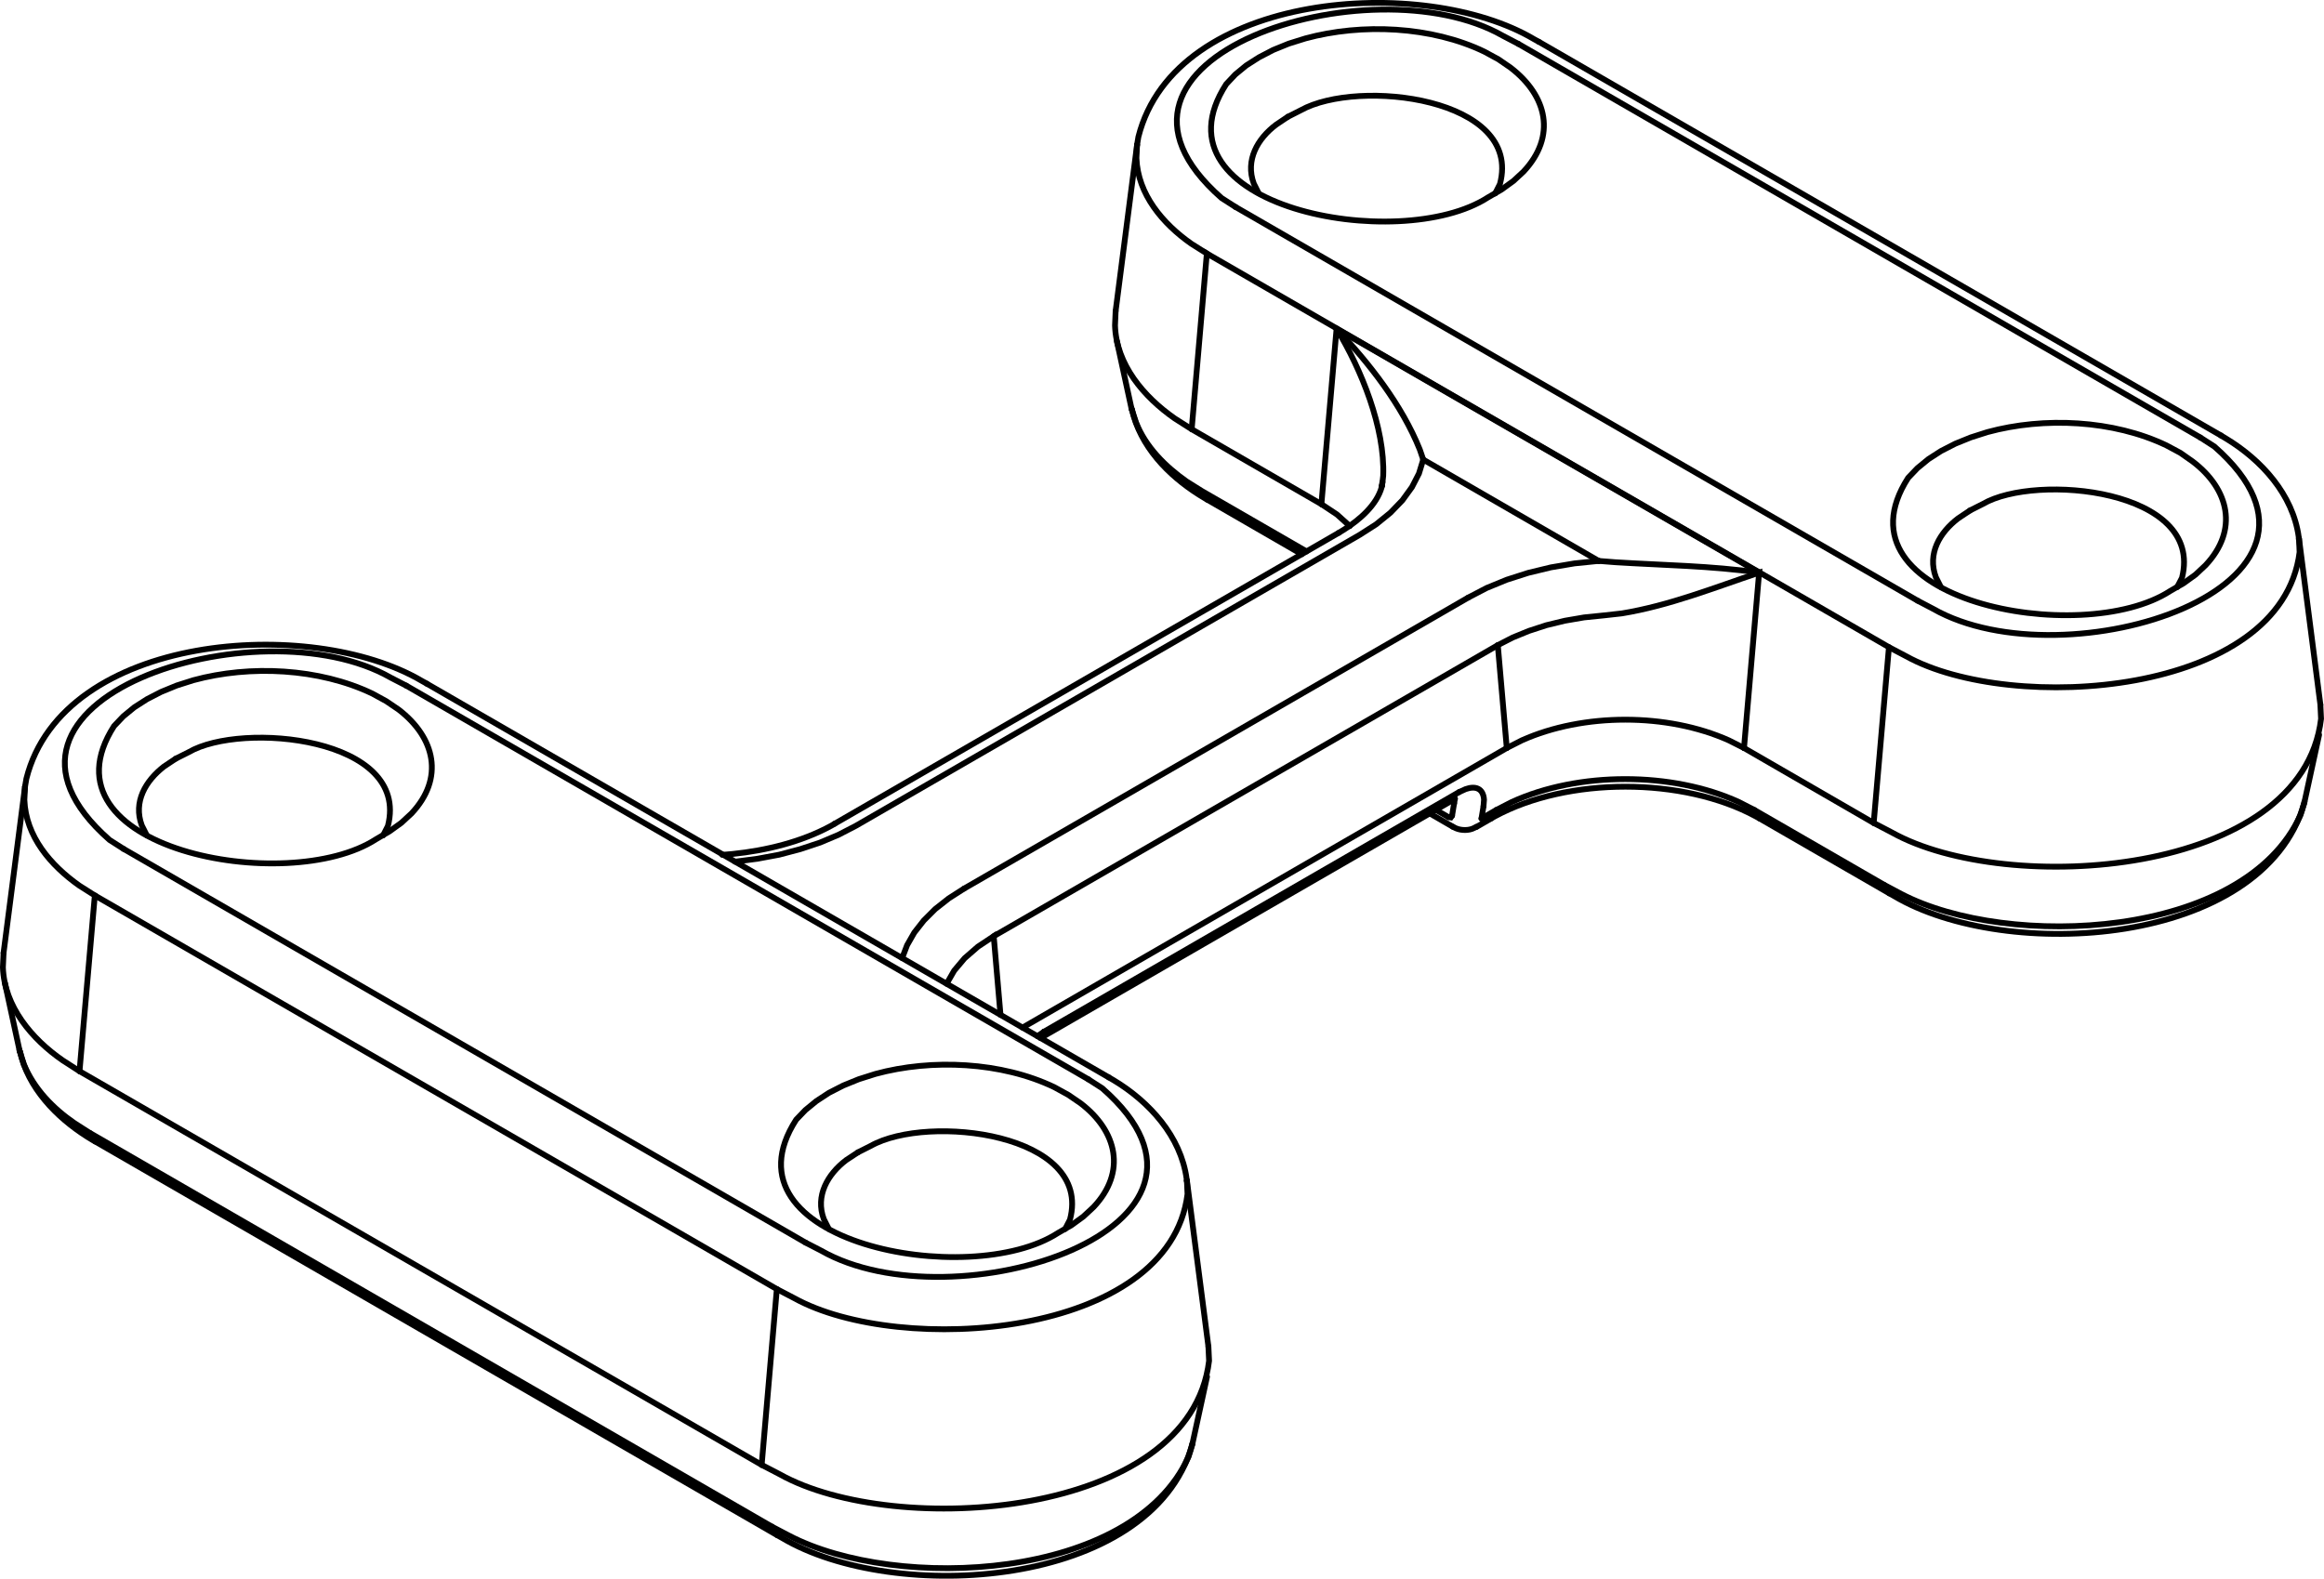 <?xml version="1.0" encoding="iso-8859-1"?>
<!DOCTYPE svg PUBLIC "-//W3C//DTD SVG 1.1//EN" "http://www.w3.org/Graphics/SVG/1.1/DTD/svg11.dtd">
<!-- Generator: Arbortext IsoDraw 7.0 -->
<svg id="Standardebene" width="100%" height="100%" viewBox="0 0 52.078 35.384"
 xmlns="http://www.w3.org/2000/svg" xmlns:xlink="http://www.w3.org/1999/xlink"
 fill-rule="evenodd" clip-rule="evenodd" stroke="#000000" stroke-linecap="round" fill="none" xml:space="preserve">
 <g>
  <path stroke-width="0.13" stroke-linecap="butt" id="path276737" d="M32.539 18.283L32.585 18.006"/>
  <path stroke-width="0.13" stroke-linecap="butt" id="path276741" d="M32.457 18.315L32.511 18.323L32.539 18.283"/>
  <path stroke-width="0.13" stroke-linecap="butt" id="path276745" d="M32.176 18.152L32.457 18.315"/>
  <path stroke-width="0.13" stroke-linecap="butt" id="path276749" d="M32.585 18.006L32.603 17.899"/>
  <path stroke-width="0.13" stroke-linecap="butt" id="path276753" d="M23.394 23.125L23.367 23.207L23.318 23.265"/>
  <path stroke-width="0.13" stroke-linecap="butt" id="path276701" d="M30.969 10.887L30.972 10.88L30.972 10.871"/>
  <path stroke-width="0.13" stroke-linecap="butt" id="path276705" d="M19.224 25.83L19.513 25.684C20.798 24.96 24.489 25.403 23.977 27.336L23.868 27.548"/>
  <path stroke-width="0.13" stroke-linecap="butt" id="path276709" d="M18.573 27.548L18.461 27.326C18.265 26.803 18.548 26.318 18.96 26.004L19.224 25.83"/>
  <path stroke-width="0.13" stroke-linecap="butt" id="path276713" d="M3.94 17.004L4.229 16.859C5.418 16.164 9.198 16.527 8.693 18.513L8.585 18.725"/>
  <path stroke-width="0.13" stroke-linecap="butt" id="path276717" d="M3.29 18.725L3.177 18.501C2.982 17.972 3.262 17.501 3.677 17.179L3.94 17.004"/>
  <path stroke-width="0.13" stroke-linecap="butt" id="path276721" d="M44.145 11.442L44.432 11.297C45.622 10.6 49.399 10.964 48.896 12.951L48.787 13.16"/>
  <path stroke-width="0.13" stroke-linecap="butt" id="path276725" d="M43.493 13.16L43.381 12.939C43.185 12.41 43.465 11.935 43.881 11.618L44.145 11.442"/>
  <path stroke-width="0.13" stroke-linecap="butt" id="path276729" d="M28.859 2.618L29.147 2.472C30.437 1.75 34.125 2.192 33.612 4.125L33.505 4.336"/>
  <path stroke-width="0.13" stroke-linecap="butt" id="path276733" d="M28.207 4.336L28.096 4.115C27.902 3.591 28.179 3.108 28.597 2.794L28.859 2.618"/>
  <path stroke-width="0.13" stroke-linecap="butt" id="path276637" d="M41.987 18.446L42.329 14.506"/>
  <path stroke-width="0.13" stroke-linecap="butt" id="path276641" d="M51.518 12.073L51.531 12.377C51.125 15.618 45.069 16.015 42.716 14.71L42.329 14.506L27.044 5.682L26.704 9.621"/>
  <path stroke-width="0.13" stroke-linecap="butt" id="path276645" d="M39.42 12.835L29.951 7.368"/>
  <path stroke-width="0.13" stroke-linecap="butt" id="path276649" d="M27.044 5.682L26.696 5.463C26.059 5.016 25.495 4.357 25.466 3.543L25.48 3.245"/>
  <path stroke-width="0.13" stroke-linecap="butt" id="path276653" d="M33.564 14.461L22.268 20.984"/>
  <path stroke-width="0.13" stroke-linecap="butt" id="path276657" d="M22.42 22.748L22.268 20.984L21.914 21.219L21.617 21.477L21.382 21.756L21.213 22.05"/>
  <path stroke-width="0.13" stroke-linecap="butt" id="path276661" d="M26.597 26.461L26.611 26.765C26.204 30.006 20.155 30.405 17.797 29.097L17.408 28.894"/>
  <path stroke-width="0.13" stroke-linecap="butt" id="path276665" d="M17.068 32.834L17.408 28.894L2.125 20.071"/>
  <path stroke-width="0.13" stroke-linecap="butt" id="path276669" d="M1.782 24.01L2.125 20.071L1.777 19.85C1.135 19.397 0.578 18.75 0.546 17.929L0.561 17.632"/>
  <path stroke-width="0.13" stroke-linecap="butt" id="path276673" d="M35.826 12.573L31.893 10.301"/>
  <path stroke-width="0.13" stroke-linecap="butt" id="path276677" d="M29.951 7.368L29.954 7.373C30.684 8.143 31.416 9.08 31.815 10.074L31.893 10.301"/>
  <path stroke-width="0.13" stroke-linecap="butt" id="path276681" d="M35.826 12.573L36.195 12.602C37.268 12.67 38.348 12.681 39.414 12.835L39.42 12.835"/>
  <path stroke-width="0.13" stroke-linecap="butt" id="path276685" d="M31.893 10.301L31.797 10.614L31.64 10.919L31.426 11.214L31.158 11.492L30.838 11.752L30.471 11.987L19.175 18.512L18.792 18.71L18.378 18.885L17.932 19.033L17.463 19.157L16.975 19.248L16.472 19.314"/>
  <path stroke-width="0.13" stroke-linecap="butt" id="path276689" d="M21.606 19.916L32.902 13.394"/>
  <path stroke-width="0.13" stroke-linecap="butt" id="path276693" d="M20.216 21.475L20.327 21.185L20.489 20.902L20.701 20.632L20.958 20.375L21.263 20.135L21.606 19.916"/>
  <path stroke-width="0.13" stroke-linecap="butt" id="path276697" d="M32.902 13.394L33.314 13.179L33.765 12.994L34.246 12.84L34.755 12.717L35.283 12.628L35.826 12.573"/>
  <path stroke-width="0.13" stroke-linecap="butt" id="path276633" d="M17.068 32.834L17.475 33.046C20.044 34.484 26.669 34.043 27.094 30.501L27.079 30.182"/>
  <path stroke-width="0.13" stroke-linecap="butt" id="path276629" d="M17.3 34.22L17.681 34.42C20.097 35.682 25.384 35.439 26.635 32.649L26.722 32.356"/>
  <path stroke-width="0.13" stroke-linecap="butt" id="path276625" d="M1.782 24.01L17.068 32.834"/>
  <path stroke-width="0.13" stroke-linecap="butt" id="path276621" d="M2.016 25.396L17.3 34.22"/>
  <path stroke-width="0.13" stroke-linecap="butt" id="path276617" d="M0.08 21.359L0.065 21.682C0.096 22.561 0.715 23.291 1.406 23.768L1.782 24.01"/>
  <path stroke-width="0.13" stroke-linecap="butt" id="path276613" d="M0.444 23.567L0.536 23.859C0.763 24.408 1.187 24.844 1.671 25.176L2.016 25.397"/>
  <path stroke-width="0.13" stroke-linecap="butt" id="path276605" d="M22.914 23.033L33.765 16.766"/>
  <path stroke-width="0.13" stroke-linecap="butt" id="path276609" d="M0.435 23.532L0.439 23.55L0.444 23.567"/>
  <path stroke-width="0.13" stroke-linecap="butt" id="path276581" d="M33.53 18.155L33.874 17.978C35.371 17.291 37.472 17.291 38.969 17.978L39.313 18.155"/>
  <path stroke-width="0.13" stroke-linecap="butt" id="path276585" d="M23.394 23.125L32.698 17.753"/>
  <path stroke-width="0.13" stroke-linecap="butt" id="path276589" d="M23.248 23.225L23.394 23.125"/>
  <path stroke-width="0.13" stroke-linecap="butt" id="path276593" d="M33.244 18.07L33.198 18.347"/>
  <path stroke-width="0.13" stroke-linecap="butt" id="path276597" d="M32.698 17.753L32.844 17.687C33.064 17.609 33.237 17.67 33.255 17.923L33.244 18.07"/>
  <path stroke-width="0.13" stroke-linecap="butt" id="path276601" d="M33.198 18.347L33.53 18.155"/>
  <path stroke-width="0.13" stroke-linecap="butt" id="path276577" d="M39.081 16.766L41.987 18.446"/>
  <path stroke-width="0.13" stroke-linecap="butt" id="path276573" d="M39.313 18.155L42.219 19.832"/>
  <path stroke-width="0.13" stroke-linecap="butt" id="path276569" d="M41.987 18.446L42.393 18.658C44.962 20.097 51.591 19.658 52.012 16.111L51.997 15.795"/>
  <path stroke-width="0.13" stroke-linecap="butt" id="path276565" d="M42.219 19.832L42.6 20.035C45 21.288 50.299 21.065 51.554 18.262L51.642 17.969"/>
  <path stroke-width="0.13" stroke-linecap="butt" id="path276561" d="M25 6.972L24.986 7.294C25.013 8.175 25.637 8.901 26.327 9.381L26.704 9.621L29.611 11.3"/>
  <path stroke-width="0.13" stroke-linecap="butt" id="path276557" d="M25.362 9.179L25.457 9.471C25.676 10.022 26.112 10.455 26.589 10.791L26.937 11.009L29.277 12.359"/>
  <path stroke-width="0.13" stroke-linecap="butt" id="path276553" d="M25.353 9.146L25.359 9.162L25.362 9.178"/>
  <path stroke-width="0.13" stroke-linecap="butt" id="path276537" d="M49.308 9.807L34.024 0.983"/>
  <path stroke-width="0.13" stroke-linecap="butt" id="path276541" d="M42.972 13.464L43.32 13.647C46.279 15.335 53.201 13.147 49.622 10.009L49.308 9.807"/>
  <path stroke-width="0.13" stroke-linecap="butt" id="path276545" d="M27.689 4.641L42.972 13.464"/>
  <path stroke-width="0.13" stroke-linecap="butt" id="path276549" d="M34.024 0.983L33.676 0.801C30.719 -0.887 23.795 1.298 27.375 4.44L27.689 4.641"/>
  <path stroke-width="0.13" stroke-linecap="butt" id="path276525" d="M29.611 11.3L29.96 11.532L30.248 11.791"/>
  <path stroke-width="0.13" stroke-linecap="butt" id="path276529" d="M28.211 1.286L28.53 1.12L28.879 0.978L29.254 0.861C30.515 0.517 32.079 0.586 33.265 1.159L33.576 1.328L33.85 1.516C34.673 2.149 34.883 3.052 34.14 3.847L33.914 4.056L33.649 4.248L33.345 4.424C31.359 5.714 25.702 4.636 27.478 1.886L27.682 1.669L27.926 1.468L28.211 1.286L28.211 1.286z"/>
  <path stroke-width="0.13" stroke-linecap="butt" id="path276533" d="M43.496 10.109L43.816 9.945L44.164 9.804L44.537 9.685C45.807 9.339 47.356 9.413 48.549 9.984L48.86 10.151L49.134 10.343C49.957 10.968 50.167 11.88 49.423 12.67L49.198 12.881L48.932 13.073L48.631 13.247C46.645 14.538 40.99 13.462 42.759 10.711L42.966 10.494L43.212 10.292L43.496 10.109L43.496 10.109z"/>
  <path stroke-width="0.13" stroke-linecap="butt" id="path276521" d="M30.98 10.806L30.996 10.664C31.038 9.589 30.504 8.276 29.954 7.373L29.951 7.368"/>
  <path stroke-width="0.13" stroke-linecap="butt" id="path276517" d="M30.977 10.835L30.98 10.806"/>
  <path stroke-width="0.13" stroke-linecap="butt" id="path276513" d="M29.951 7.368L29.611 11.3"/>
  <path stroke-width="0.13" stroke-linecap="butt" id="path276509" d="M33.765 16.766L34.103 16.594C35.481 15.977 37.362 15.977 38.74 16.594L39.081 16.766"/>
  <path stroke-width="0.13" stroke-linecap="butt" id="path276501" d="M39.081 16.766L39.42 12.835L39.417 12.836C38.406 13.175 37.401 13.576 36.344 13.749L35.939 13.794L35.497 13.839L35.067 13.913L34.654 14.013L34.264 14.14L33.899 14.289L33.564 14.461"/>
  <path stroke-width="0.13" stroke-linecap="butt" id="path276505" d="M33.765 16.766L33.564 14.461"/>
  <path stroke-width="0.13" stroke-linecap="butt" id="path276497" d="M18.576 24.495L18.894 24.332L19.243 24.19L19.618 24.071C20.878 23.727 22.446 23.8 23.629 24.37L23.94 24.541L24.214 24.728C25.036 25.355 25.248 26.271 24.504 27.057L24.277 27.268L24.013 27.46L23.71 27.635C21.728 28.925 16.067 27.847 17.841 25.097L18.047 24.882L18.292 24.681L18.576 24.495L18.576 24.495z"/>
  <path stroke-width="0.13" stroke-linecap="butt" id="path276481" d="M2.769 19.027L18.053 27.853"/>
  <path stroke-width="0.13" stroke-linecap="butt" id="path276485" d="M9.105 15.369L8.756 15.189C5.804 13.497 -1.124 15.683 2.455 18.827L2.769 19.027"/>
  <path stroke-width="0.13" stroke-linecap="butt" id="path276489" d="M24.39 24.193L9.105 15.369"/>
  <path stroke-width="0.13" stroke-linecap="butt" id="path276493" d="M18.053 27.853L18.402 28.033C21.364 29.727 28.283 27.53 24.702 24.394L24.39 24.193"/>
  <path stroke-width="0.13" stroke-linecap="butt" id="path276357" d="M27.079 30.182L26.597 26.461"/>
  <path stroke-width="0.13" stroke-linecap="butt" id="path276361" d="M26.722 32.356L27.048 30.858"/>
  <path stroke-width="0.13" stroke-linecap="butt" id="path276365" d="M2.132 25.585L17.414 34.409"/>
  <path stroke-width="0.13" stroke-linecap="butt" id="path276369" d="M24.847 24.149L9.564 15.324"/>
  <path stroke-width="0.13" stroke-linecap="butt" id="path276373" d="M0.56 17.637L0.08 21.359"/>
  <path stroke-width="0.13" stroke-linecap="butt" id="path276377" d="M0.11 22.033L0.435 23.532"/>
  <path stroke-width="0.13" stroke-linecap="butt" id="path276381" d="M30.001 11.942L18.704 18.463"/>
  <path stroke-width="0.13" stroke-linecap="butt" id="path276385" d="M51.997 15.795L51.518 12.073"/>
  <path stroke-width="0.13" stroke-linecap="butt" id="path276389" d="M23.32 23.265L32.604 17.905"/>
  <path stroke-width="0.13" stroke-linecap="butt" id="path276393" d="M51.642 17.969L51.968 16.471"/>
  <path stroke-width="0.13" stroke-linecap="butt" id="path276397" d="M39.427 18.344L42.335 20.022"/>
  <path stroke-width="0.13" stroke-linecap="butt" id="path276401" d="M49.767 9.76L34.484 0.937"/>
  <path stroke-width="0.13" stroke-linecap="butt" id="path276405" d="M33.085 18.536L33.417 18.344"/>
  <path stroke-width="0.13" stroke-linecap="butt" id="path276409" d="M32.037 18.231L32.555 18.53"/>
  <path stroke-width="0.13" stroke-linecap="butt" id="path276413" d="M25.48 3.25L25 6.972"/>
  <path stroke-width="0.13" stroke-linecap="butt" id="path276417" d="M27.05 11.198L29.17 12.423"/>
  <path stroke-width="0.13" stroke-linecap="butt" id="path276421" d="M25.028 7.647L25.353 9.146"/>
  <path stroke-width="0.13" stroke-linecap="butt" id="path276425" d="M26.594 26.463L26.591 26.423C26.461 25.469 25.757 24.696 24.958 24.214L24.847 24.149"/>
  <path stroke-width="0.13" stroke-linecap="butt" id="path276429" d="M17.414 34.409L17.521 34.469C20.022 35.963 25.786 35.621 26.713 32.393L26.716 32.374"/>
  <path stroke-width="0.13" stroke-linecap="butt" id="path276433" d="M9.564 15.324L9.455 15.263C6.966 13.794 1.411 14.196 0.591 17.454L0.561 17.629"/>
  <path stroke-width="0.13" stroke-linecap="butt" id="path276437" d="M18.704 18.463L18.629 18.507C17.963 18.871 17.169 19.064 16.417 19.141L16.185 19.161"/>
  <path stroke-width="0.13" stroke-linecap="butt" id="path276441" d="M0.449 23.574L0.483 23.71C0.718 24.513 1.385 25.147 2.088 25.561L2.132 25.585"/>
  <path stroke-width="0.13" stroke-linecap="butt" id="path276445" d="M51.512 12.076L51.512 12.038C51.381 11.083 50.677 10.31 49.878 9.827L49.767 9.76"/>
  <path stroke-width="0.13" stroke-linecap="butt" id="path276449" d="M42.335 20.022L42.441 20.082C44.945 21.574 50.7 21.236 51.634 18.007L51.636 17.986"/>
  <path stroke-width="0.13" stroke-linecap="butt" id="path276453" d="M33.417 18.344L33.494 18.3C35.134 17.411 37.716 17.411 39.353 18.303L39.427 18.344"/>
  <path stroke-width="0.13" stroke-linecap="butt" id="path276457" d="M30.972 10.877L30.964 10.912C30.853 11.321 30.461 11.656 30.117 11.871L30.001 11.942"/>
  <path stroke-width="0.13" stroke-linecap="butt" id="path276461" d="M32.555 18.53L32.625 18.565C32.743 18.617 32.92 18.62 33.036 18.557L33.082 18.533"/>
  <path stroke-width="0.13" stroke-linecap="butt" id="path276465" d="M30.972 10.835L30.969 10.859L30.964 10.884"/>
  <path stroke-width="0.13" stroke-linecap="butt" id="path276469" d="M34.484 0.937L34.375 0.877C31.913 -0.583 26.336 -0.204 25.51 3.068L25.481 3.242"/>
  <path stroke-width="0.13" stroke-linecap="butt" id="path276473" d="M25.367 9.185L25.402 9.323C25.643 10.134 26.295 10.755 27.007 11.173L27.05 11.198"/>
  <path stroke-width="0.13" stroke-linecap="butt" id="path276477" d="M3.293 15.672L3.609 15.509L3.96 15.365L4.334 15.246C5.602 14.901 7.152 14.975 8.346 15.547L8.656 15.717L8.932 15.904C9.752 16.533 9.964 17.443 9.22 18.234L8.994 18.443L8.727 18.635L8.426 18.811C6.44 20.1 0.788 19.024 2.556 16.274L2.762 16.057L3.008 15.855L3.293 15.672L3.293 15.672z"/>
 </g>
</svg>
